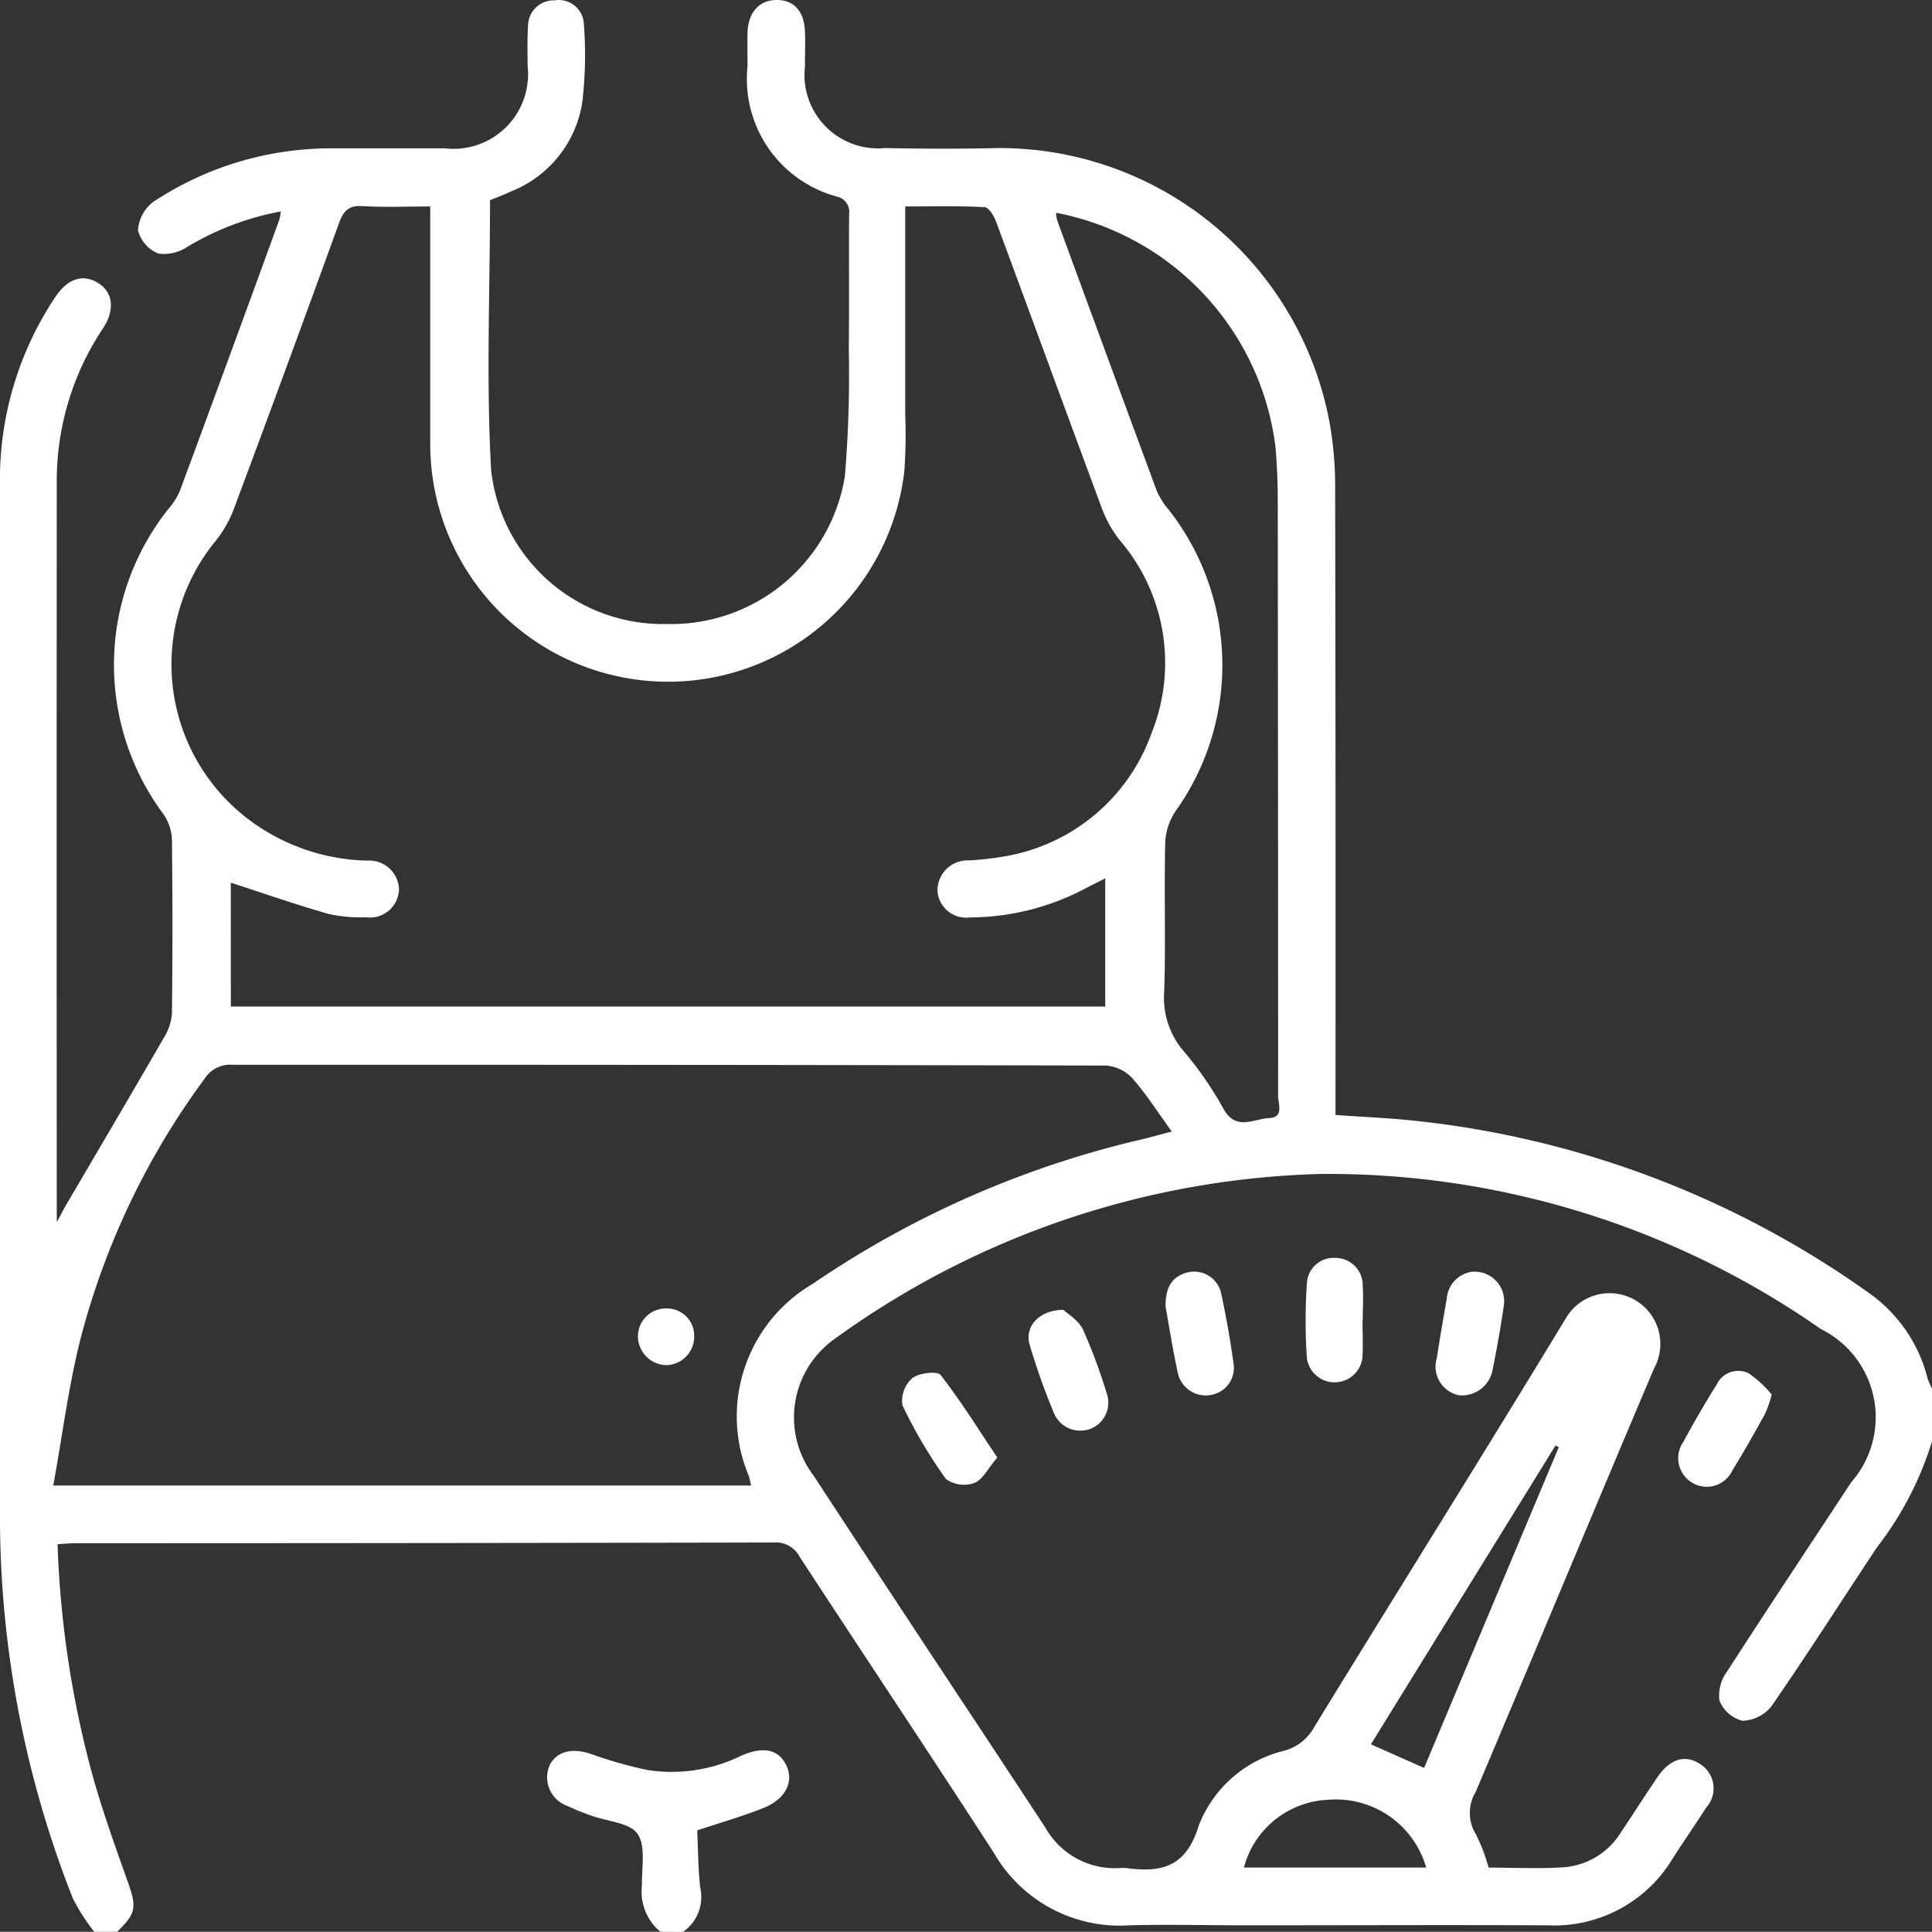 <svg id="acid-reflux-icon-5" xmlns="http://www.w3.org/2000/svg" xmlns:xlink="http://www.w3.org/1999/xlink" width="37.057" height="37.053" viewBox="0 0 37.057 37.053">
  <rect x="0" y="0" width="37.057" height="37.053" fill="#333333" stroke="none"/>
  <defs>
    <clipPath id="clip-path">
      <rect id="Rectangle_372" data-name="Rectangle 372" width="37.057" height="37.053" fill="#fff"/>
    </clipPath>
  </defs>
  <g id="Group_6236" data-name="Group 6236" clip-path="url(#clip-path)">
    <path id="Path_6128" data-name="Path 6128" d="M37.058,27.644A6.329,6.329,0,0,1,36,29.682c-.672,1.015-1.328,2.041-2.019,3.042a.74.74,0,0,1-.561.281.646.646,0,0,1-.44-.39.781.781,0,0,1,.149-.557c.783-1.215,1.585-2.419,2.379-3.627a1.888,1.888,0,0,0-.583-2.94,16.516,16.516,0,0,0-9.578-2.974A16.617,16.617,0,0,0,15.984,25.7a1.845,1.845,0,0,0-.374,2.609q1.673,2.556,3.359,5.1c.364.554.731,1.106,1.092,1.661a1.527,1.527,0,0,0,1.424.76.636.636,0,0,1,.108,0c.673.088,1.15,0,1.4-.811a2.346,2.346,0,0,1,1.661-1.444.939.939,0,0,0,.558-.455c1.6-2.608,3.225-5.2,4.812-7.817a.973.973,0,0,1,1.7.95c-1.144,2.7-2.274,5.413-3.418,8.117a.777.777,0,0,0,0,.807,3.341,3.341,0,0,1,.247.645c.484,0,.967.025,1.447-.007a1.416,1.416,0,0,0,1.1-.683c.235-.35.461-.707.7-1.056s.539-.43.825-.231a.551.551,0,0,1,.1.828c-.207.325-.428.641-.636.966a2.647,2.647,0,0,1-2.394,1.29c-1.942-.009-3.884,0-5.826,0-.736,0-1.472-.02-2.207,0a2.785,2.785,0,0,1-2.6-1.393c-1.229-1.9-2.489-3.785-3.727-5.682a.514.514,0,0,0-.494-.268Q8.135,29.6,1.44,29.6c-.106,0-.211.012-.335.019a19.3,19.3,0,0,0,.671,4.433c.19.682.43,1.351.668,2.019.183.514.175.624-.2.984H1.811a3.818,3.818,0,0,1-.415-.647A20,20,0,0,1,0,29.072q0-9.9,0-19.792A6.306,6.306,0,0,1,1.06,5.7c.237-.356.527-.452.818-.275s.336.515.094.88A5.259,5.259,0,0,0,1.09,9.273q-.005,6.947,0,13.894v.276c.083-.155.121-.232.165-.307.632-1.078,1.267-2.154,1.892-3.237a1.007,1.007,0,0,0,.152-.463q.019-1.664,0-3.329a.909.909,0,0,0-.164-.492,4.8,4.8,0,0,1,.113-5.874,1.287,1.287,0,0,0,.207-.336q.958-2.588,1.9-5.181a1.27,1.27,0,0,0,.033-.168A5.361,5.361,0,0,0,3.6,4.731a.813.813,0,0,1-.56.133.654.654,0,0,1-.392-.445.74.74,0,0,1,.3-.552,6.176,6.176,0,0,1,3.41-1.022c.724,0,1.447,0,2.171,0a1.431,1.431,0,0,0,1.592-1.579c0-.253-.009-.507.008-.759a.493.493,0,0,1,.511-.5A.481.481,0,0,1,11.2.458a7.709,7.709,0,0,1-.032,1.514A2.2,2.2,0,0,1,9.8,3.673c-.141.067-.288.12-.4.167,0,1.744-.076,3.471.022,5.187A3.316,3.316,0,0,0,12.8,11.969a3.374,3.374,0,0,0,3.407-2.84,23.664,23.664,0,0,0,.074-2.455c.011-.856,0-1.713.007-2.569a.3.3,0,0,0-.234-.334,2.336,2.336,0,0,1-1.715-2.5c0-.217-.005-.434,0-.651C14.355.231,14.568,0,14.9,0s.523.218.54.594c.01.229,0,.458,0,.687a1.41,1.41,0,0,0,1.535,1.559c.723.015,1.448.016,2.171,0a6.438,6.438,0,0,1,6.375,5.367A7.107,7.107,0,0,1,25.61,9.4q.011,5.771.007,11.542v.444c.53.038,1.033.058,1.532.112a18.309,18.309,0,0,1,8.74,3.331,2.86,2.86,0,0,1,1.087,1.619,1.455,1.455,0,0,0,.082.186ZM4.429,19.306H21.2V16.847l-.377.192a4.765,4.765,0,0,1-2.218.558.552.552,0,0,1-.623-.512.578.578,0,0,1,.6-.582,5.54,5.54,0,0,0,.609-.065,3.632,3.632,0,0,0,2.9-2.383,3.612,3.612,0,0,0-.618-3.7,2.253,2.253,0,0,1-.332-.591c-.683-1.837-1.354-3.678-2.036-5.516-.04-.108-.14-.271-.219-.275-.5-.025-1-.013-1.522-.013,0,1.366,0,2.679,0,3.992a10.174,10.174,0,0,1-.017,1.084,4.562,4.562,0,0,1-9.094-.5c0-1.387,0-2.774,0-4.16V3.96c-.466,0-.887.019-1.3-.007-.271-.017-.367.1-.452.333Q5.506,7.034,4.483,9.771a2.263,2.263,0,0,1-.356.617,3.73,3.73,0,0,0,.944,5.535,3.911,3.911,0,0,0,1.983.584.57.57,0,0,1,.6.548.557.557,0,0,1-.634.539,2.859,2.859,0,0,1-.717-.064c-.628-.18-1.247-.395-1.875-.6Zm9.979,9.187c-.018-.074-.027-.131-.045-.184a2.946,2.946,0,0,1,1.222-3.681,18.7,18.7,0,0,1,6.306-2.772c.18-.043.358-.093.586-.152-.274-.377-.493-.725-.763-1.029a.767.767,0,0,0-.509-.237q-8.372-.018-16.743-.015a.582.582,0,0,0-.537.268,14.548,14.548,0,0,0-2.379,4.987c-.231.912-.348,1.853-.523,2.815ZM20.257,4.082a.794.794,0,0,0,.019.139q.951,2.591,1.907,5.18a1.4,1.4,0,0,0,.226.365,4.825,4.825,0,0,1,.141,5.791,1.181,1.181,0,0,0-.2.623c-.021.94.011,1.882-.018,2.822a1.573,1.573,0,0,0,.391,1.181,6.806,6.806,0,0,1,.754,1.1c.238.411.573.176.865.163s.174-.273.174-.426q0-5.717-.007-11.434c0-.337-.015-.675-.043-1.011a5.232,5.232,0,0,0-4.21-4.494M27.316,33.91,29.9,27.758l-.064-.031-3.54,5.73,1.022.454m.038,1.91a1.8,1.8,0,0,0-1.879-1.3,1.749,1.749,0,0,0-1.617,1.3Z" transform="translate(-0.001 0)" fill="#fff"/>
    <path id="Path_6129" data-name="Path 6129" d="M146.814,466.432a1,1,0,0,1-.354-.892c-.007-.337.078-.751-.085-.986-.15-.216-.578-.238-.883-.349a4.447,4.447,0,0,1-.467-.189.582.582,0,0,1-.339-.771c.128-.27.427-.346.781-.229a8.181,8.181,0,0,0,1.1.313,3.017,3.017,0,0,0,1.792-.272c.425-.191.727-.123.872.186s-.01.64-.437.813c-.4.161-.813.277-1.274.431.016.337.016.72.058,1.1a.81.81,0,0,1-.333.848Z" transform="translate(-134.147 -429.379)" fill="#fff"/>
    <path id="Path_6130" data-name="Path 6130" d="M308.295,337.008c-.008-.41.152-.6.445-.667a.53.53,0,0,1,.623.42c.094.434.171.872.232,1.312a.529.529,0,0,1-.423.623.549.549,0,0,1-.638-.4c-.1-.456-.172-.92-.239-1.285" transform="translate(-285.938 -311.941)" fill="#fff"/>
    <path id="Path_6131" data-name="Path 6131" d="M380.6,336.391a.566.566,0,0,1,.617.622c-.059.416-.133.83-.216,1.242a.6.6,0,0,1-.645.505.562.562,0,0,1-.429-.712q.09-.57.191-1.137a.566.566,0,0,1,.483-.521" transform="translate(-352.369 -311.997)" fill="#fff"/>
    <path id="Path_6132" data-name="Path 6132" d="M240.314,364.72c-.182.213-.281.427-.439.488a.6.6,0,0,1-.546-.075,9.19,9.19,0,0,1-.835-1.415.588.588,0,0,1,.188-.52c.128-.1.48-.142.544-.061.385.493.716,1.028,1.088,1.584" transform="translate(-221.185 -336.764)" fill="#fff"/>
    <path id="Path_6133" data-name="Path 6133" d="M445.74,362.994a2.617,2.617,0,0,1-.124.362c-.205.367-.408.736-.631,1.092a.541.541,0,0,1-.769.235.549.549,0,0,1-.169-.787c.2-.369.411-.734.635-1.09a.458.458,0,0,1,.616-.223,2.126,2.126,0,0,1,.444.411" transform="translate(-411.758 -336.243)" fill="#fff"/>
    <path id="Path_6134" data-name="Path 6134" d="M272.753,346.4c.085.082.292.2.378.384a10.587,10.587,0,0,1,.451,1.214.538.538,0,0,1-.306.683.548.548,0,0,1-.7-.289,12.915,12.915,0,0,1-.471-1.322c-.1-.343.172-.665.647-.67" transform="translate(-252.356 -321.277)" fill="#fff"/>
    <path id="Path_6135" data-name="Path 6135" d="M346.391,333.907c0,.229.011.458,0,.686a.537.537,0,0,1-1.067.028,10.7,10.7,0,0,1,0-1.442.513.513,0,0,1,.54-.482.524.524,0,0,1,.531.526c.014.228,0,.457,0,.686h0" transform="translate(-320.257 -308.57)" fill="#fff"/>
    <path id="Path_6136" data-name="Path 6136" d="M169.3,347.174a.556.556,0,0,1-.547-.553.536.536,0,0,1,.556-.534.521.521,0,0,1,.523.524.546.546,0,0,1-.532.563" transform="translate(-156.517 -320.99)" fill="#fff"/>
  </g>
</svg>
